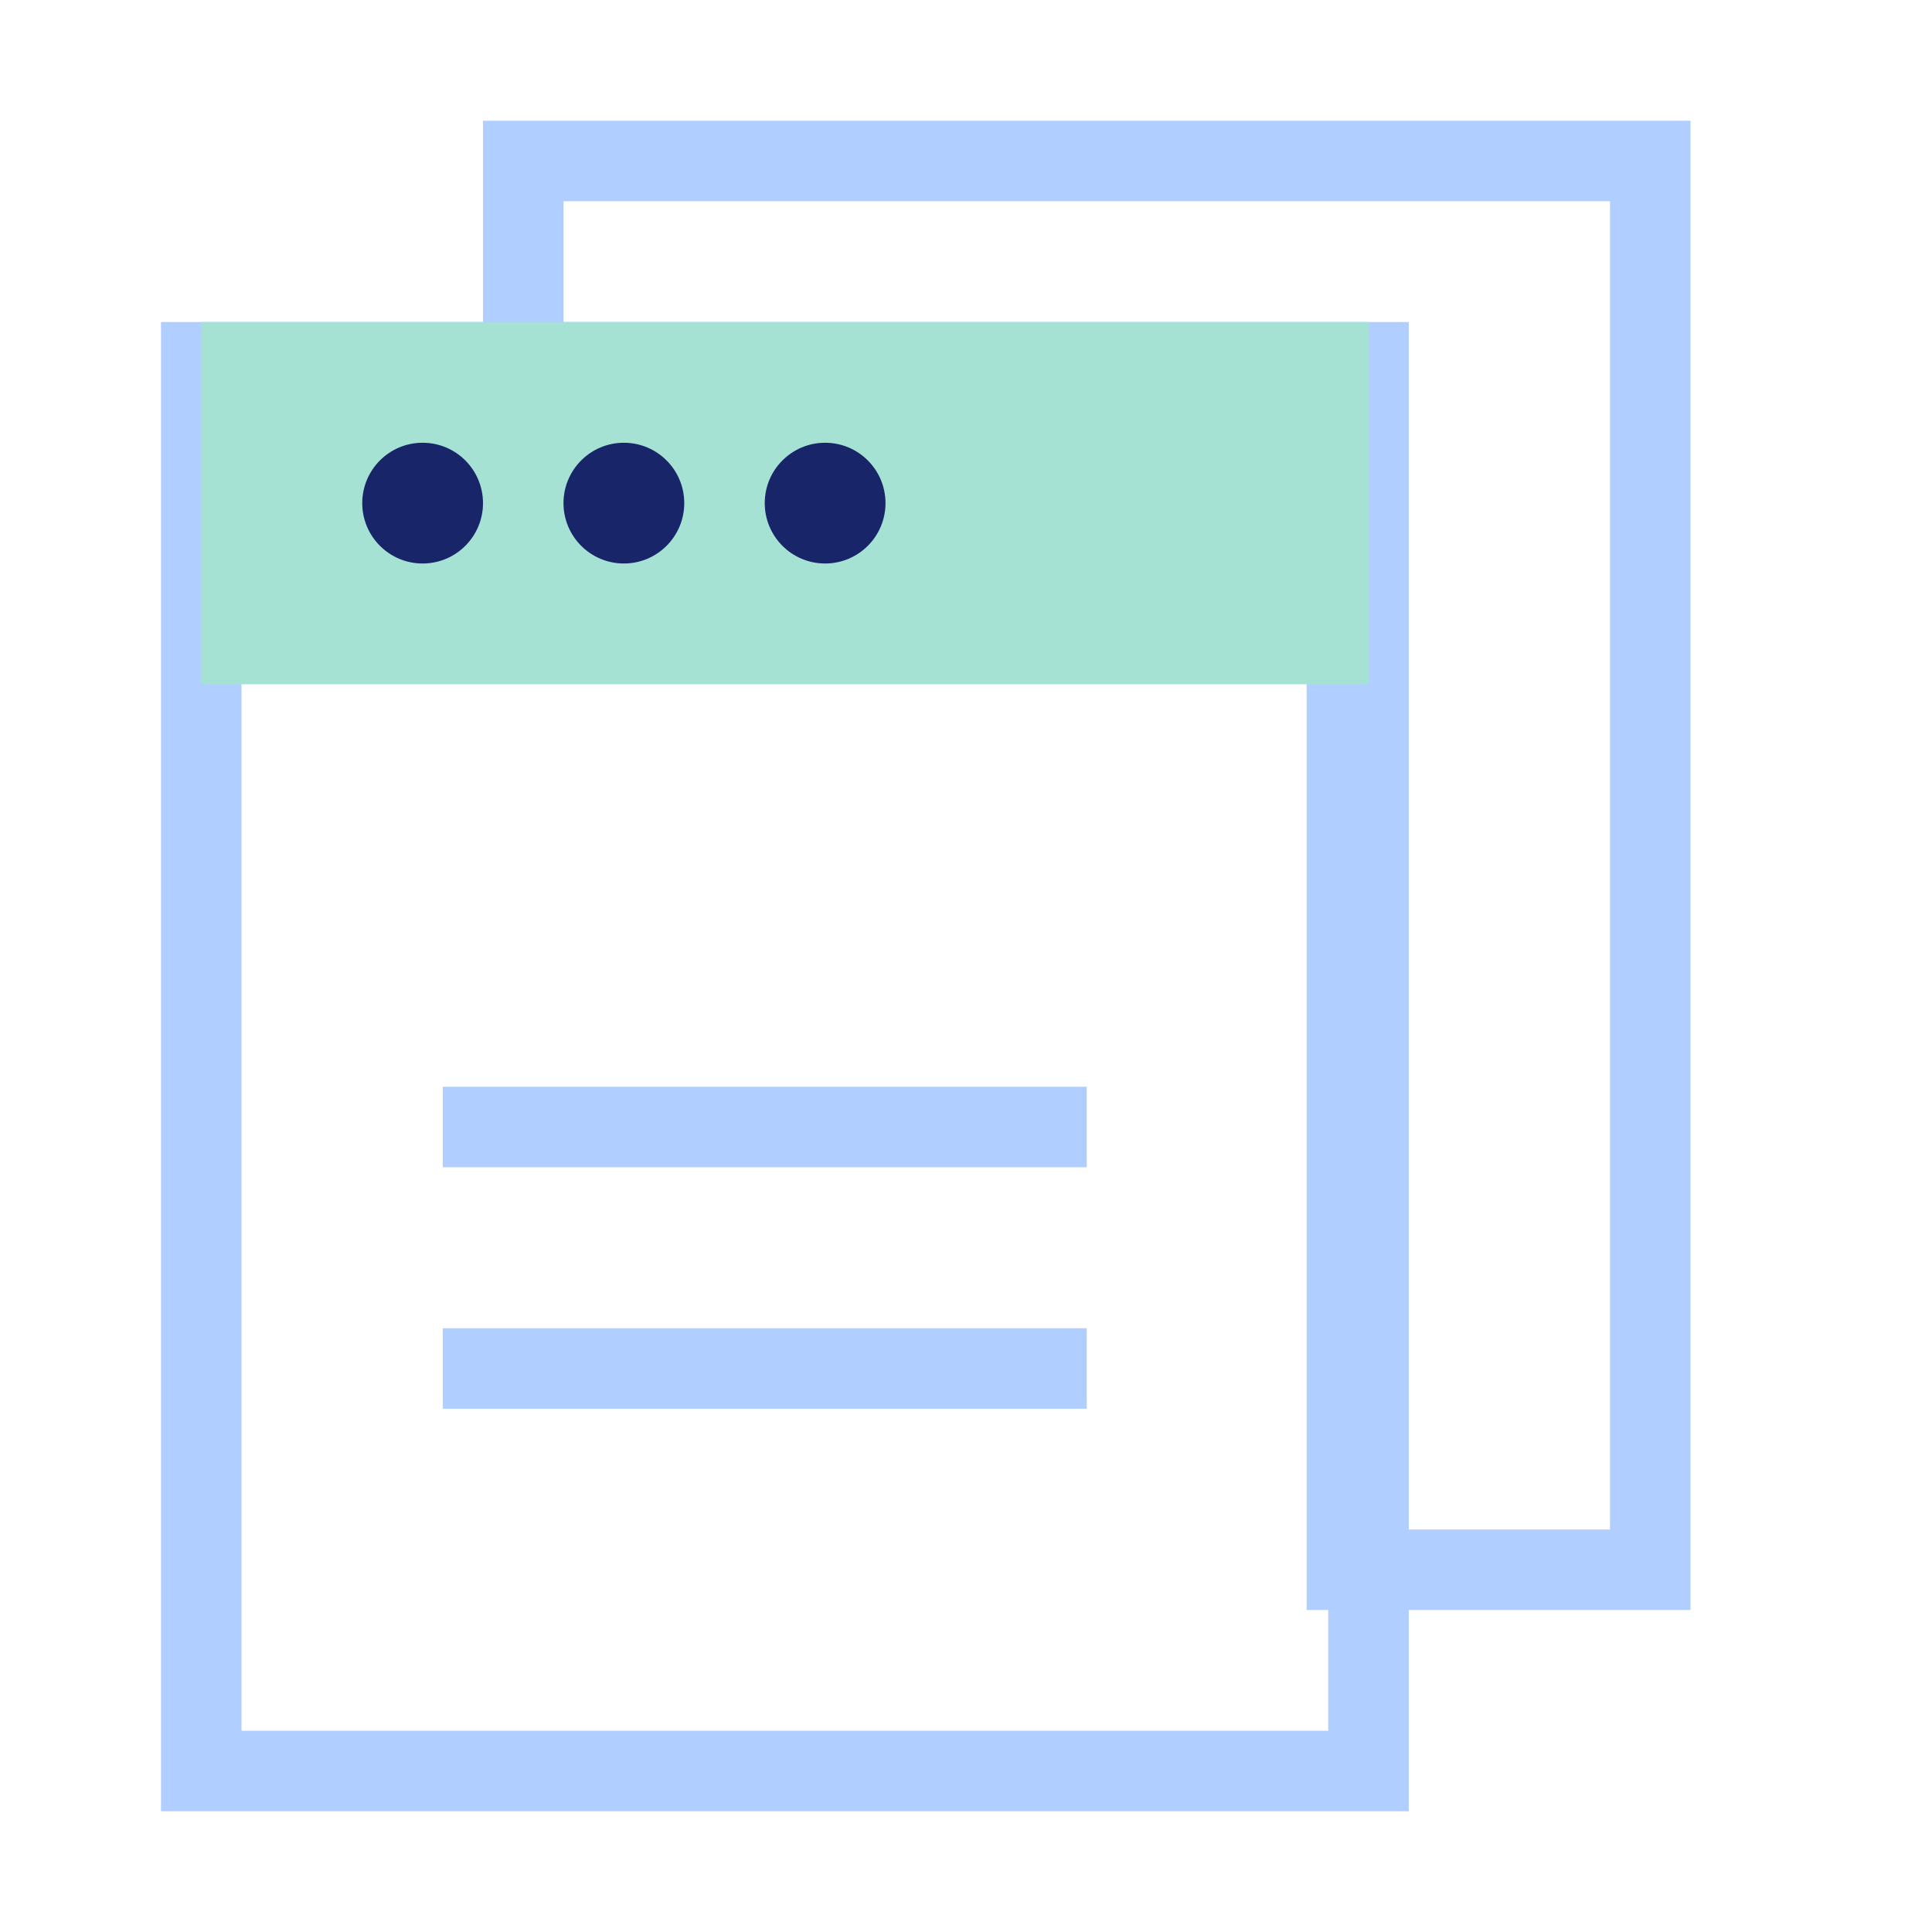<svg width="48" height="48" viewBox="0 0 48 48" fill="none" xmlns="http://www.w3.org/2000/svg">
<path d="M41 4H13V13.692H33.462V39H41V4Z" stroke="#B0CEFF" stroke-width="2"/>
<rect x="5" y="9" width="29" height="35" stroke="#B0CEFF" stroke-width="2"/>
<path d="M11 28L27 28" stroke="#B0CEFF" stroke-width="2"/>
<path d="M11 34L27 34" stroke="#B0CEFF" stroke-width="2"/>
<rect x="5" y="8" width="29" height="9" fill="#A6E2D4"/>
<circle cx="15.5" cy="12.5" r="1.5" fill="#182569"/>
<circle cx="10.5" cy="12.5" r="1.5" fill="#182569"/>
<circle cx="20.5" cy="12.5" r="1.5" fill="#182569"/>
</svg>
